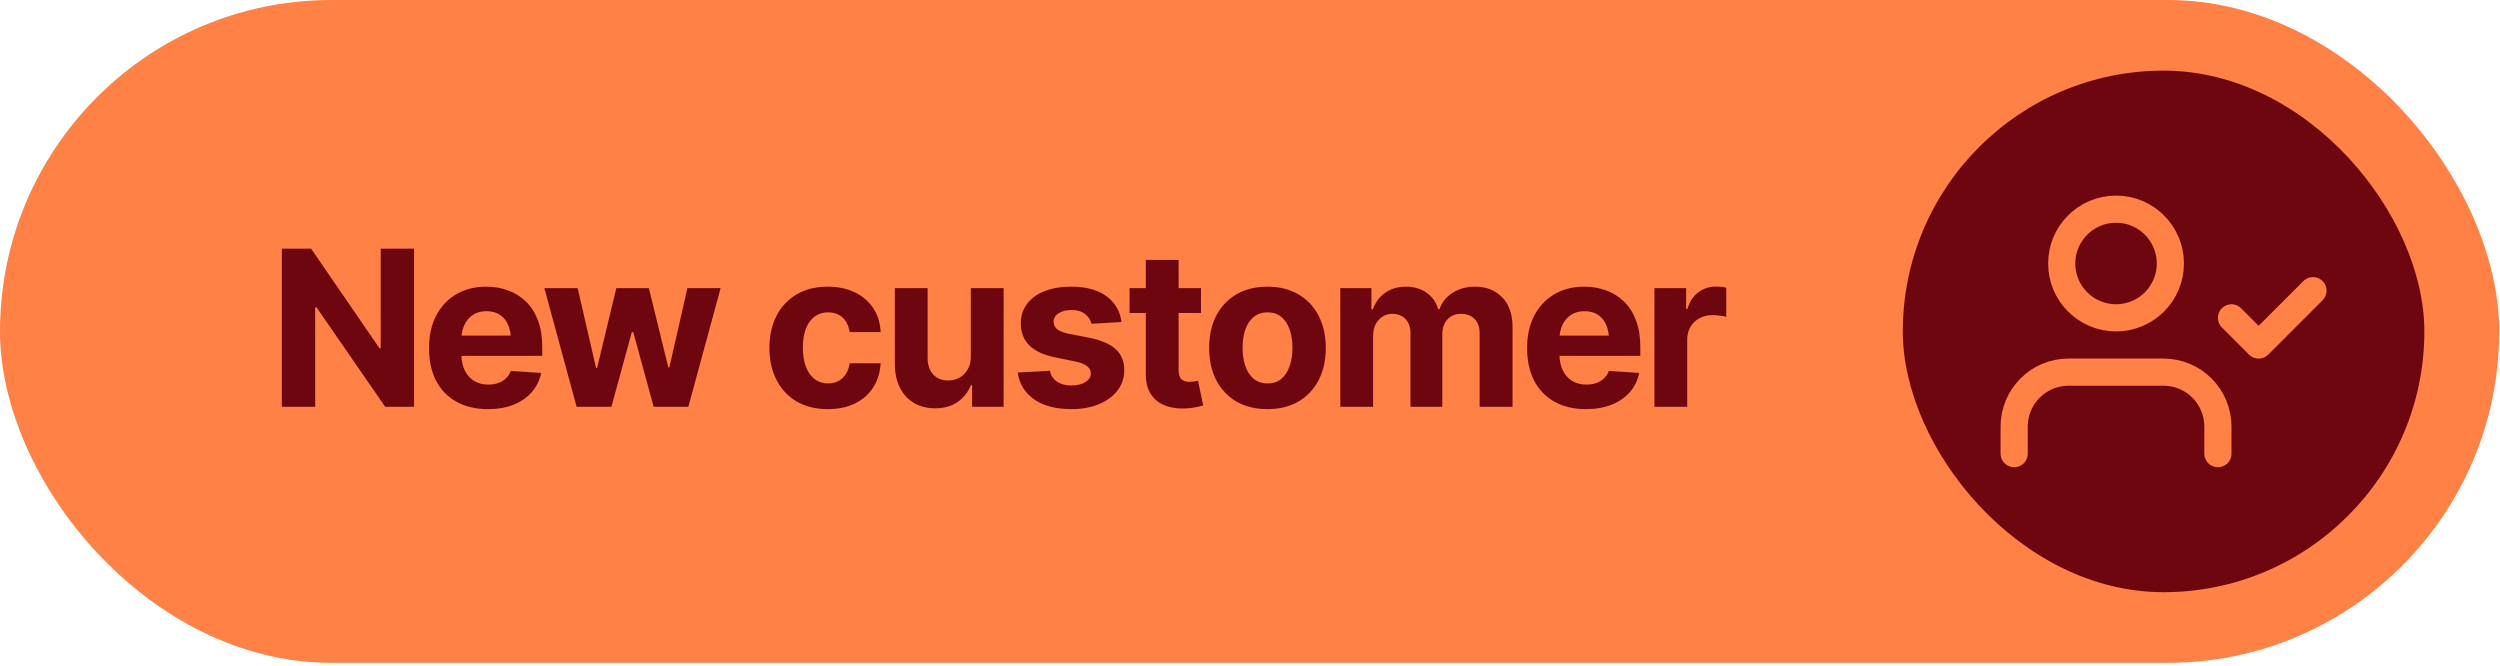 <svg width="199" height="53" viewBox="0 0 199 53" fill="none" xmlns="http://www.w3.org/2000/svg">
<rect width="198.935" height="52.761" rx="26.38" fill="#FF8146"/>
<path d="M32.959 19.795V32.38H30.661L25.196 24.466H25.086V32.38H22.434V19.795H24.765L30.197 27.709H30.306V19.795H32.959ZM38.837 32.566C37.869 32.566 37.033 32.369 36.329 31.975C35.625 31.581 35.084 31.02 34.707 30.294C34.335 29.562 34.15 28.698 34.15 27.701C34.15 26.732 34.335 25.882 34.707 25.15C35.084 24.418 35.614 23.846 36.295 23.435C36.982 23.024 37.787 22.819 38.711 22.819C39.336 22.819 39.919 22.92 40.459 23.123C41 23.32 41.473 23.618 41.878 24.018C42.284 24.412 42.599 24.911 42.824 25.513C43.05 26.11 43.162 26.811 43.162 27.616V28.326H35.188V26.713H41.895L40.679 27.135C40.679 26.656 40.606 26.24 40.459 25.885C40.313 25.53 40.093 25.257 39.8 25.066C39.513 24.869 39.156 24.77 38.728 24.77C38.3 24.77 37.937 24.869 37.638 25.066C37.345 25.263 37.12 25.53 36.962 25.868C36.805 26.206 36.726 26.594 36.726 27.034V28.174C36.726 28.686 36.816 29.126 36.996 29.492C37.176 29.852 37.427 30.131 37.748 30.328C38.075 30.519 38.449 30.615 38.871 30.615C39.164 30.615 39.429 30.573 39.665 30.488C39.902 30.404 40.105 30.28 40.273 30.117C40.448 29.953 40.578 29.756 40.662 29.525L43.078 29.686C42.959 30.266 42.712 30.773 42.334 31.206C41.963 31.634 41.481 31.969 40.89 32.211C40.299 32.448 39.615 32.566 38.837 32.566ZM45.899 32.38L43.331 22.937H45.983L47.445 29.289H47.529L49.058 22.937H51.651L53.197 29.247H53.281L54.717 22.937H57.361L54.793 32.38H52.031L50.409 26.442H50.291L48.669 32.38H45.899ZM65.883 32.566C64.921 32.566 64.093 32.361 63.4 31.95C62.708 31.533 62.175 30.961 61.804 30.235C61.432 29.503 61.246 28.658 61.246 27.701C61.246 26.732 61.432 25.882 61.804 25.15C62.181 24.418 62.716 23.846 63.409 23.435C64.101 23.024 64.926 22.819 65.883 22.819C66.706 22.819 67.424 22.968 68.037 23.267C68.657 23.565 69.147 23.984 69.507 24.525C69.868 25.066 70.065 25.702 70.098 26.434H67.632C67.587 26.119 67.491 25.843 67.345 25.606C67.198 25.37 67.004 25.187 66.762 25.057C66.52 24.928 66.238 24.863 65.917 24.863C65.512 24.863 65.157 24.973 64.853 25.192C64.555 25.406 64.321 25.724 64.152 26.147C63.989 26.564 63.907 27.07 63.907 27.667C63.907 28.264 63.989 28.776 64.152 29.204C64.321 29.632 64.555 29.959 64.853 30.184C65.157 30.41 65.512 30.522 65.917 30.522C66.368 30.522 66.748 30.381 67.058 30.1C67.367 29.813 67.559 29.418 67.632 28.917H70.098C70.059 29.638 69.865 30.274 69.516 30.826C69.166 31.372 68.685 31.8 68.071 32.11C67.457 32.414 66.728 32.566 65.883 32.566ZM77.278 28.368V22.937H79.888V32.38H77.379V30.666H77.278C77.064 31.212 76.712 31.657 76.222 32C75.732 32.338 75.133 32.504 74.423 32.499C73.792 32.499 73.235 32.358 72.751 32.076C72.272 31.789 71.897 31.381 71.627 30.852C71.363 30.322 71.23 29.689 71.23 28.951V22.937H73.84V28.495C73.84 29.047 73.989 29.486 74.288 29.813C74.586 30.134 74.983 30.291 75.479 30.286C75.794 30.286 76.087 30.215 76.357 30.074C76.628 29.928 76.847 29.711 77.016 29.424C77.191 29.137 77.278 28.785 77.278 28.368ZM89.272 25.631L86.882 25.775C86.82 25.477 86.654 25.221 86.383 25.006C86.113 24.787 85.75 24.677 85.294 24.677C84.888 24.677 84.548 24.762 84.272 24.93C84.001 25.099 83.866 25.325 83.866 25.606C83.866 25.831 83.954 26.026 84.128 26.189C84.308 26.347 84.615 26.471 85.049 26.561L86.763 26.898C87.681 27.084 88.366 27.386 88.816 27.802C89.266 28.219 89.492 28.768 89.492 29.449C89.492 30.074 89.312 30.621 88.951 31.088C88.591 31.55 88.095 31.913 87.465 32.178C86.834 32.437 86.11 32.566 85.294 32.566C84.044 32.566 83.047 32.304 82.304 31.781C81.566 31.257 81.135 30.547 81.011 29.652L83.571 29.517C83.655 29.9 83.847 30.19 84.145 30.387C84.444 30.584 84.826 30.683 85.294 30.683C85.75 30.683 86.119 30.593 86.4 30.412C86.688 30.232 86.831 30.004 86.831 29.728C86.831 29.261 86.426 28.945 85.615 28.782L83.985 28.444C83.067 28.258 82.383 27.94 81.932 27.49C81.482 27.039 81.256 26.462 81.256 25.758C81.256 25.15 81.422 24.626 81.755 24.187C82.087 23.748 82.552 23.41 83.148 23.174C83.751 22.937 84.455 22.819 85.26 22.819C86.454 22.819 87.391 23.072 88.073 23.579C88.76 24.08 89.16 24.764 89.272 25.631ZM95.599 22.937V24.914H89.914V22.937H95.599ZM91.207 20.69H93.817V29.475C93.817 29.79 93.887 30.024 94.028 30.176C94.168 30.322 94.394 30.395 94.703 30.395C94.805 30.395 94.917 30.387 95.041 30.37C95.165 30.353 95.272 30.334 95.362 30.311L95.776 32.271C95.489 32.355 95.21 32.417 94.94 32.456C94.675 32.496 94.413 32.516 94.154 32.516C93.214 32.516 92.487 32.282 91.975 31.814C91.463 31.341 91.207 30.677 91.207 29.821V20.69ZM100.886 32.566C99.935 32.566 99.11 32.364 98.411 31.958C97.719 31.547 97.184 30.978 96.807 30.252C96.435 29.52 96.249 28.669 96.249 27.701C96.249 26.721 96.435 25.868 96.807 25.142C97.184 24.41 97.719 23.841 98.411 23.435C99.11 23.024 99.935 22.819 100.886 22.819C101.844 22.819 102.669 23.024 103.361 23.435C104.059 23.841 104.594 24.41 104.966 25.142C105.343 25.868 105.532 26.721 105.532 27.701C105.532 28.669 105.343 29.52 104.966 30.252C104.594 30.978 104.059 31.547 103.361 31.958C102.669 32.364 101.844 32.566 100.886 32.566ZM100.903 30.522C101.337 30.522 101.7 30.401 101.993 30.159C102.286 29.911 102.505 29.573 102.652 29.145C102.804 28.717 102.88 28.23 102.88 27.684C102.88 27.132 102.804 26.645 102.652 26.223C102.505 25.8 102.286 25.468 101.993 25.226C101.7 24.984 101.337 24.863 100.903 24.863C100.464 24.863 100.095 24.984 99.797 25.226C99.504 25.468 99.281 25.8 99.129 26.223C98.983 26.645 98.91 27.132 98.91 27.684C98.91 28.23 98.983 28.717 99.129 29.145C99.281 29.573 99.504 29.911 99.797 30.159C100.095 30.401 100.464 30.522 100.903 30.522ZM106.689 32.38V22.937H109.164V24.618H109.282C109.479 24.061 109.809 23.621 110.27 23.3C110.732 22.979 111.281 22.819 111.918 22.819C112.565 22.819 113.114 22.982 113.565 23.309C114.021 23.63 114.325 24.066 114.477 24.618H114.578C114.77 24.072 115.119 23.635 115.626 23.309C116.132 22.982 116.729 22.819 117.416 22.819C118.295 22.819 119.01 23.098 119.562 23.655C120.119 24.212 120.398 25.004 120.398 26.029V32.38H117.779V26.552C117.779 26.023 117.639 25.629 117.357 25.37C117.081 25.111 116.735 24.981 116.318 24.981C115.845 24.981 115.474 25.133 115.203 25.437C114.939 25.736 114.806 26.13 114.806 26.62V32.38H112.272V26.485C112.272 26.029 112.14 25.665 111.875 25.395C111.611 25.119 111.264 24.981 110.836 24.981C110.544 24.981 110.282 25.054 110.051 25.201C109.82 25.347 109.637 25.55 109.502 25.809C109.367 26.062 109.299 26.366 109.299 26.721V32.38H106.689ZM126.243 32.566C125.274 32.566 124.438 32.369 123.734 31.975C123.03 31.581 122.49 31.02 122.113 30.294C121.741 29.562 121.555 28.698 121.555 27.701C121.555 26.732 121.741 25.882 122.113 25.15C122.49 24.418 123.019 23.846 123.701 23.435C124.388 23.024 125.193 22.819 126.116 22.819C126.741 22.819 127.324 22.92 127.865 23.123C128.405 23.32 128.878 23.618 129.284 24.018C129.689 24.412 130.005 24.911 130.23 25.513C130.455 26.11 130.568 26.811 130.568 27.616V28.326H122.594V26.713H129.301L128.084 27.135C128.084 26.656 128.011 26.24 127.865 25.885C127.718 25.53 127.499 25.257 127.206 25.066C126.919 24.869 126.561 24.77 126.133 24.77C125.705 24.77 125.342 24.869 125.044 25.066C124.751 25.263 124.526 25.53 124.368 25.868C124.21 26.206 124.131 26.594 124.131 27.034V28.174C124.131 28.686 124.221 29.126 124.402 29.492C124.582 29.852 124.832 30.131 125.153 30.328C125.48 30.519 125.854 30.615 126.277 30.615C126.57 30.615 126.834 30.573 127.071 30.488C127.307 30.404 127.51 30.28 127.679 30.117C127.853 29.953 127.983 29.756 128.067 29.525L130.483 29.686C130.365 30.266 130.117 30.773 129.74 31.206C129.368 31.634 128.887 31.969 128.296 32.211C127.704 32.448 127.02 32.566 126.243 32.566ZM131.691 32.38V22.937H134.217V24.593H134.318C134.493 24.007 134.783 23.565 135.188 23.267C135.593 22.962 136.058 22.81 136.582 22.81C136.717 22.81 136.858 22.819 137.004 22.836C137.156 22.847 137.291 22.869 137.409 22.903V25.218C137.286 25.178 137.114 25.147 136.894 25.125C136.68 25.097 136.48 25.082 136.294 25.082C135.917 25.082 135.576 25.167 135.272 25.336C134.968 25.499 134.729 25.73 134.554 26.029C134.386 26.321 134.301 26.659 134.301 27.042V32.38H131.691Z" fill="#6E060F"/>
<rect x="151.462" y="5.622" width="41.517" height="41.517" rx="20.758" fill="#6E060F"/>
<g clip-path="url(#clip0_6020_8572)">
<path d="M176.544 36.11V33.948C176.544 32.801 176.088 31.701 175.277 30.89C174.466 30.079 173.366 29.623 172.22 29.623H164.652C163.505 29.623 162.405 30.079 161.594 30.89C160.783 31.701 160.328 32.801 160.328 33.948V36.11" stroke="#FF8146" stroke-width="2.162" stroke-linecap="round" stroke-linejoin="round"/>
<path d="M168.437 25.299C170.825 25.299 172.761 23.363 172.761 20.975C172.761 18.587 170.825 16.65 168.437 16.65C166.048 16.65 164.112 18.587 164.112 20.975C164.112 23.363 166.048 25.299 168.437 25.299Z" stroke="#FF8146" stroke-width="2.162" stroke-linecap="round" stroke-linejoin="round"/>
<path d="M177.625 25.299L179.787 27.462L184.112 23.137" stroke="#FF8146" stroke-width="2.162" stroke-linecap="round" stroke-linejoin="round"/>
</g>
<defs>
<clipPath id="clip0_6020_8572">
<rect width="25.946" height="25.946" fill="white" transform="translate(159.247 13.407)"/>
</clipPath>
</defs>
</svg>
